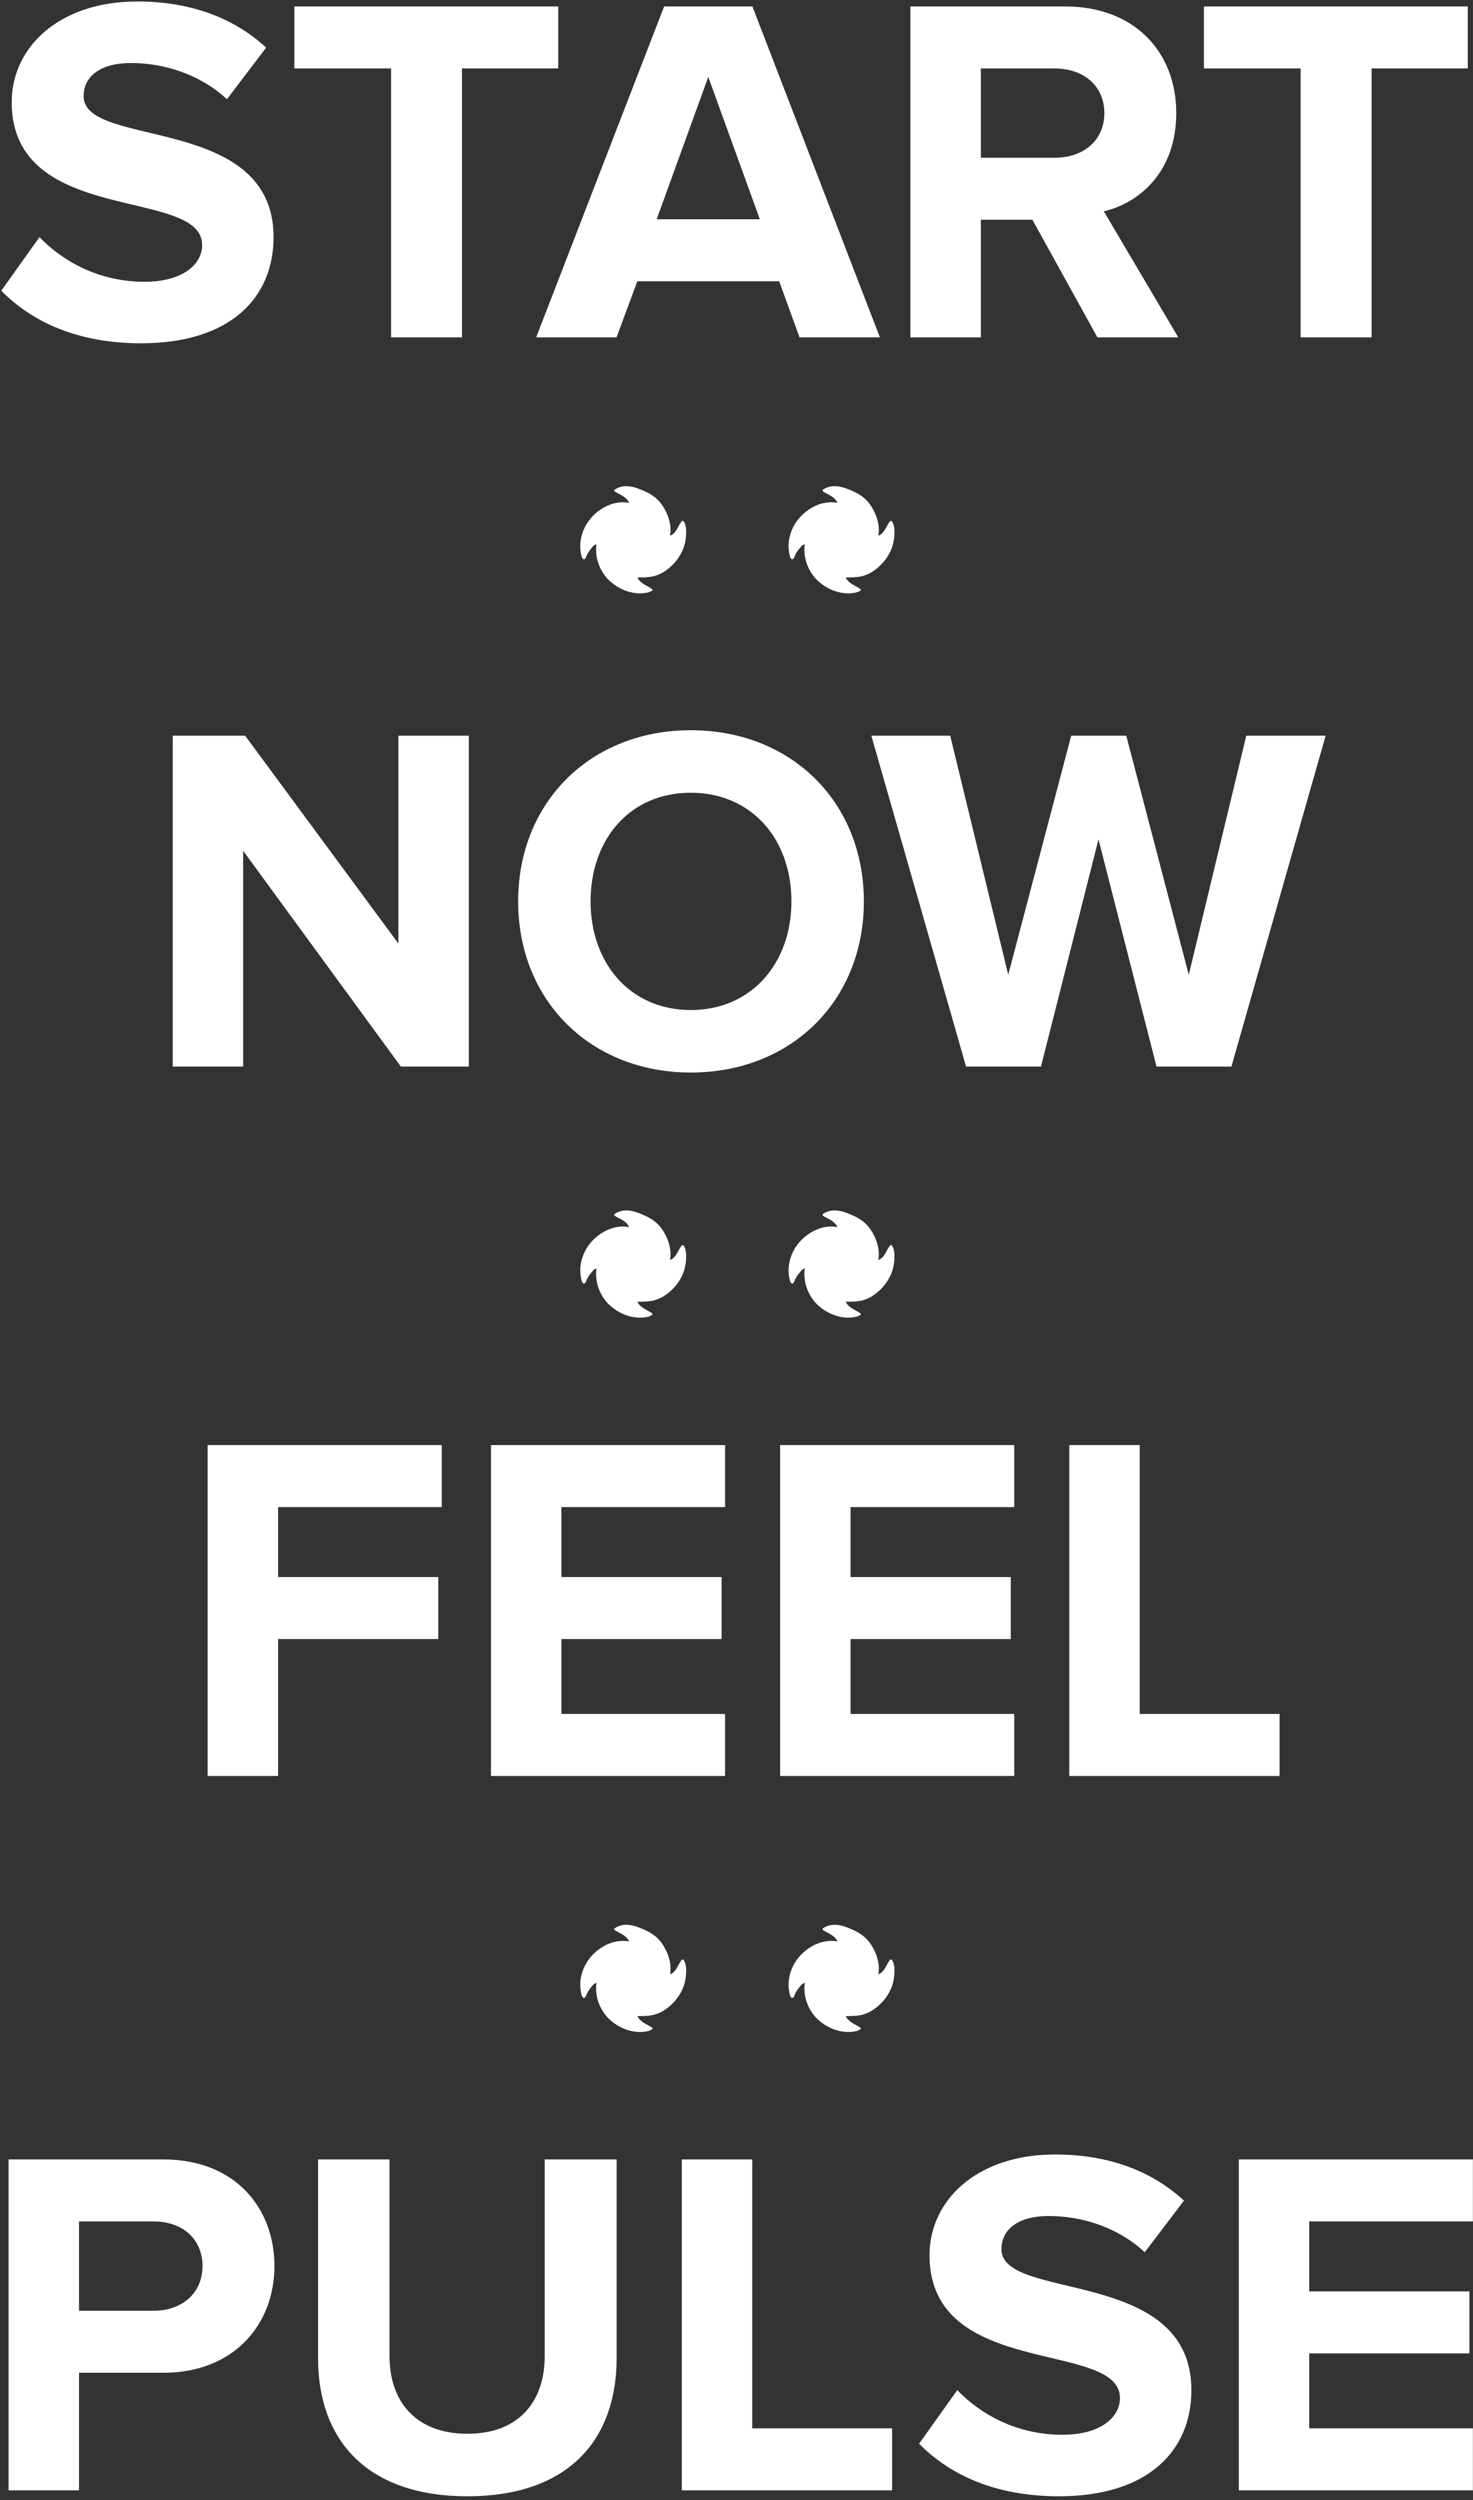<svg width="297" height="504" viewBox="0 0 297 504" fill="none" xmlns="http://www.w3.org/2000/svg">
<rect x="0" y="0" width="297" height="504" fill="#333333" stroke="none"/>
<path d="M28.459 69.2C15.659 69.2 6.459 64.9 0.259 58.6L7.959 47.8C12.659 52.7 19.959 56.8 29.159 56.8C36.959 56.8 40.759 53.2 40.759 49.4C40.759 37.6 2.359 45.7 2.359 20.6C2.359 9.5 11.959 0.3 27.659 0.3C38.259 0.3 47.059 3.5 53.659 9.6L45.759 20C40.359 15 33.159 12.7 26.359 12.7C20.259 12.7 16.859 15.4 16.859 19.4C16.859 30 55.159 22.9 55.159 47.8C55.159 60 46.459 69.2 28.459 69.2ZM93.151 68H78.851V13.8H59.351V1.3H112.551V13.8H93.151V68ZM177.408 68H161.208L157.108 56.7H128.508L124.308 68H108.108L133.908 1.3H151.708L177.408 68ZM153.208 44.2L142.808 15.5L132.408 44.2H153.208ZM237.568 68H221.268L208.168 44.3H197.768V68H183.568V1.3H214.768C228.668 1.3 237.168 10.4 237.168 22.8C237.168 34.6 229.768 40.9 222.568 42.6L237.568 68ZM212.668 31.8C218.368 31.8 222.668 28.4 222.668 22.8C222.668 17.2 218.368 13.8 212.668 13.8H197.768V31.8H212.668ZM276.549 68H262.249V13.8H242.749V1.3H295.949V13.8H276.549V68Z" fill="white"/>
<path d="M94.526 215H80.826L49.026 171.5V215H34.826V148.3H49.426L80.326 190.2V148.3H94.526V215ZM139.277 216.2C119.177 216.2 104.477 201.8 104.477 181.7C104.477 161.6 119.177 147.2 139.277 147.2C159.477 147.2 174.177 161.6 174.177 181.7C174.177 201.8 159.477 216.2 139.277 216.2ZM139.277 203.6C151.577 203.6 159.577 194.1 159.577 181.7C159.577 169.2 151.577 159.8 139.277 159.8C126.977 159.8 119.077 169.2 119.077 181.7C119.077 194.1 126.977 203.6 139.277 203.6ZM248.289 215H233.189L221.489 169.2L209.889 215H194.789L175.689 148.3H191.589L203.289 196.5L215.989 148.3H227.089L239.689 196.5L251.289 148.3H267.289L248.289 215Z" fill="white"/>
<path d="M56.069 358H41.869V291.3H89.069V303.8H56.069V317.9H88.369V330.4H56.069V358ZM146.197 358H98.998V291.3H146.197V303.8H113.197V317.9H145.497V330.4H113.197V345.5H146.197V358ZM204.498 358H157.298V291.3H204.498V303.8H171.498V317.9H203.798V330.4H171.498V345.5H204.498V358ZM257.999 358H215.599V291.3H229.799V345.5H257.999V358Z" fill="white"/>
<path d="M15.932 502H1.732V435.3H32.932C47.432 435.3 55.332 445.1 55.332 456.8C55.332 468.4 47.332 478.3 32.932 478.3H15.932V502ZM31.032 465.8C36.632 465.8 40.832 462.3 40.832 456.8C40.832 451.2 36.632 447.8 31.032 447.8H15.932V465.8H31.032ZM94.234 503.2C73.934 503.2 64.134 491.8 64.134 475.4V435.3H78.534V474.9C78.534 484.2 83.934 490.6 94.234 490.6C104.534 490.6 109.834 484.2 109.834 474.9V435.3H124.334V475.3C124.334 491.9 114.534 503.2 94.234 503.2ZM179.874 502H137.474V435.3H151.674V489.5H179.874V502ZM213.518 503.2C200.718 503.2 191.518 498.9 185.318 492.6L193.018 481.8C197.718 486.7 205.018 490.8 214.218 490.8C222.018 490.8 225.818 487.2 225.818 483.4C225.818 471.6 187.418 479.7 187.418 454.6C187.418 443.5 197.018 434.3 212.718 434.3C223.318 434.3 232.118 437.5 238.718 443.6L230.818 454C225.418 449 218.218 446.7 211.418 446.7C205.318 446.7 201.918 449.4 201.918 453.4C201.918 464 240.218 456.9 240.218 481.8C240.218 494 231.518 503.2 213.518 503.2ZM296.979 502H249.779V435.3H296.979V447.8H263.979V461.9H296.279V474.4H263.979V489.5H296.979V502Z" fill="white"/>
<path d="M130.831 119.387C131.109 119.2 131.48 119.2 131.572 118.92L131.48 118.733C130.368 117.986 129.072 117.613 128.516 116.399C129.535 116.399 130.554 116.399 131.572 116.212C132.313 116.025 133.054 115.745 133.703 115.371C135.185 114.438 136.389 113.224 137.223 111.729C138.149 110.142 138.427 108.368 138.334 106.593C138.241 106.033 138.149 105.473 137.778 105.006H137.5C136.667 106.033 136.389 107.527 135.092 107.994C135.463 105.94 134.814 103.885 133.703 102.111C132.777 100.617 131.48 99.683 129.998 99.029C128.145 98.189 125.83 97.348 123.885 98.749C123.699 98.843 123.977 99.123 124.163 99.216C125.181 99.776 126.386 100.243 126.849 101.364C124.811 100.99 122.773 101.551 121.013 102.765C117.864 104.912 116.29 108.741 117.308 112.29C117.401 112.477 117.494 112.663 117.679 112.757C117.864 112.757 118.049 112.57 118.142 112.383C118.42 111.449 119.068 110.702 119.717 109.955L120.272 109.675C119.902 112.29 120.828 114.904 122.588 116.772C124.718 118.92 127.868 120.134 130.831 119.387Z" fill="white"/>
<path d="M172.831 119.387C173.109 119.2 173.48 119.2 173.572 118.92L173.48 118.733C172.368 117.986 171.072 117.613 170.516 116.399C171.535 116.399 172.554 116.399 173.572 116.212C174.313 116.025 175.054 115.745 175.703 115.371C177.185 114.438 178.389 113.224 179.223 111.729C180.149 110.142 180.427 108.368 180.334 106.593C180.241 106.033 180.149 105.473 179.778 105.006H179.5C178.667 106.033 178.389 107.527 177.092 107.994C177.463 105.94 176.814 103.885 175.703 102.111C174.777 100.617 173.48 99.683 171.998 99.029C170.145 98.189 167.83 97.348 165.885 98.749C165.699 98.843 165.977 99.123 166.163 99.216C167.181 99.776 168.386 100.243 168.849 101.364C166.811 100.99 164.773 101.551 163.013 102.765C159.864 104.912 158.29 108.741 159.308 112.29C159.401 112.477 159.494 112.663 159.679 112.757C159.864 112.757 160.049 112.57 160.142 112.383C160.42 111.449 161.068 110.702 161.717 109.955L162.272 109.675C161.902 112.29 162.828 114.904 164.588 116.772C166.718 118.92 169.868 120.134 172.831 119.387Z" fill="white"/>
<path d="M130.831 265.387C131.109 265.2 131.48 265.2 131.572 264.92L131.48 264.733C130.368 263.986 129.072 263.613 128.516 262.399C129.535 262.399 130.554 262.399 131.572 262.212C132.313 262.025 133.054 261.745 133.703 261.371C135.185 260.438 136.389 259.224 137.223 257.729C138.149 256.142 138.427 254.368 138.334 252.593C138.241 252.033 138.149 251.473 137.778 251.006H137.5C136.667 252.033 136.389 253.527 135.092 253.994C135.463 251.94 134.814 249.885 133.703 248.111C132.777 246.617 131.48 245.683 129.998 245.029C128.145 244.189 125.83 243.348 123.885 244.749C123.699 244.843 123.977 245.123 124.163 245.216C125.181 245.776 126.386 246.243 126.849 247.364C124.811 246.99 122.773 247.551 121.013 248.765C117.864 250.912 116.29 254.741 117.308 258.29C117.401 258.477 117.494 258.663 117.679 258.757C117.864 258.757 118.049 258.57 118.142 258.383C118.42 257.449 119.068 256.702 119.717 255.955L120.272 255.675C119.902 258.29 120.828 260.904 122.588 262.772C124.718 264.92 127.868 266.134 130.831 265.387Z" fill="white"/>
<path d="M172.831 265.387C173.109 265.2 173.48 265.2 173.572 264.92L173.48 264.733C172.368 263.986 171.072 263.613 170.516 262.399C171.535 262.399 172.554 262.399 173.572 262.212C174.313 262.025 175.054 261.745 175.703 261.371C177.185 260.438 178.389 259.224 179.223 257.729C180.149 256.142 180.427 254.368 180.334 252.593C180.241 252.033 180.149 251.473 179.778 251.006H179.5C178.667 252.033 178.389 253.527 177.092 253.994C177.463 251.94 176.814 249.885 175.703 248.111C174.777 246.617 173.48 245.683 171.998 245.029C170.145 244.189 167.83 243.348 165.885 244.749C165.699 244.843 165.977 245.123 166.163 245.216C167.181 245.776 168.386 246.243 168.849 247.364C166.811 246.99 164.773 247.551 163.013 248.765C159.864 250.912 158.29 254.741 159.308 258.29C159.401 258.477 159.494 258.663 159.679 258.757C159.864 258.757 160.049 258.57 160.142 258.383C160.42 257.449 161.068 256.702 161.717 255.955L162.272 255.675C161.902 258.29 162.828 260.904 164.588 262.772C166.718 264.92 169.868 266.134 172.831 265.387Z" fill="white"/>
<path d="M130.831 409.387C131.109 409.2 131.48 409.2 131.572 408.92L131.48 408.733C130.368 407.986 129.072 407.613 128.516 406.399C129.535 406.399 130.554 406.399 131.572 406.212C132.313 406.025 133.054 405.745 133.703 405.371C135.185 404.438 136.389 403.224 137.223 401.729C138.149 400.142 138.427 398.368 138.334 396.593C138.241 396.033 138.149 395.473 137.778 395.006H137.5C136.667 396.033 136.389 397.527 135.092 397.994C135.463 395.94 134.814 393.885 133.703 392.111C132.777 390.617 131.48 389.683 129.998 389.029C128.145 388.189 125.83 387.348 123.885 388.749C123.699 388.843 123.977 389.123 124.163 389.216C125.181 389.776 126.386 390.243 126.849 391.364C124.811 390.99 122.773 391.551 121.013 392.765C117.864 394.912 116.29 398.741 117.308 402.29C117.401 402.477 117.494 402.663 117.679 402.757C117.864 402.757 118.049 402.57 118.142 402.383C118.42 401.449 119.068 400.702 119.717 399.955L120.272 399.675C119.902 402.29 120.828 404.904 122.588 406.772C124.718 408.92 127.868 410.134 130.831 409.387Z" fill="white"/>
<path d="M172.831 409.387C173.109 409.2 173.48 409.2 173.572 408.92L173.48 408.733C172.368 407.986 171.072 407.613 170.516 406.399C171.535 406.399 172.554 406.399 173.572 406.212C174.313 406.025 175.054 405.745 175.703 405.371C177.185 404.438 178.389 403.224 179.223 401.729C180.149 400.142 180.427 398.368 180.334 396.593C180.241 396.033 180.149 395.473 179.778 395.006H179.5C178.667 396.033 178.389 397.527 177.092 397.994C177.463 395.94 176.814 393.885 175.703 392.111C174.777 390.617 173.48 389.683 171.998 389.029C170.145 388.189 167.83 387.348 165.885 388.749C165.699 388.843 165.977 389.123 166.163 389.216C167.181 389.776 168.386 390.243 168.849 391.364C166.811 390.99 164.773 391.551 163.013 392.765C159.864 394.912 158.29 398.741 159.308 402.29C159.401 402.477 159.494 402.663 159.679 402.757C159.864 402.757 160.049 402.57 160.142 402.383C160.42 401.449 161.068 400.702 161.717 399.955L162.272 399.675C161.902 402.29 162.828 404.904 164.588 406.772C166.718 408.92 169.868 410.134 172.831 409.387Z" fill="white"/>
</svg>
